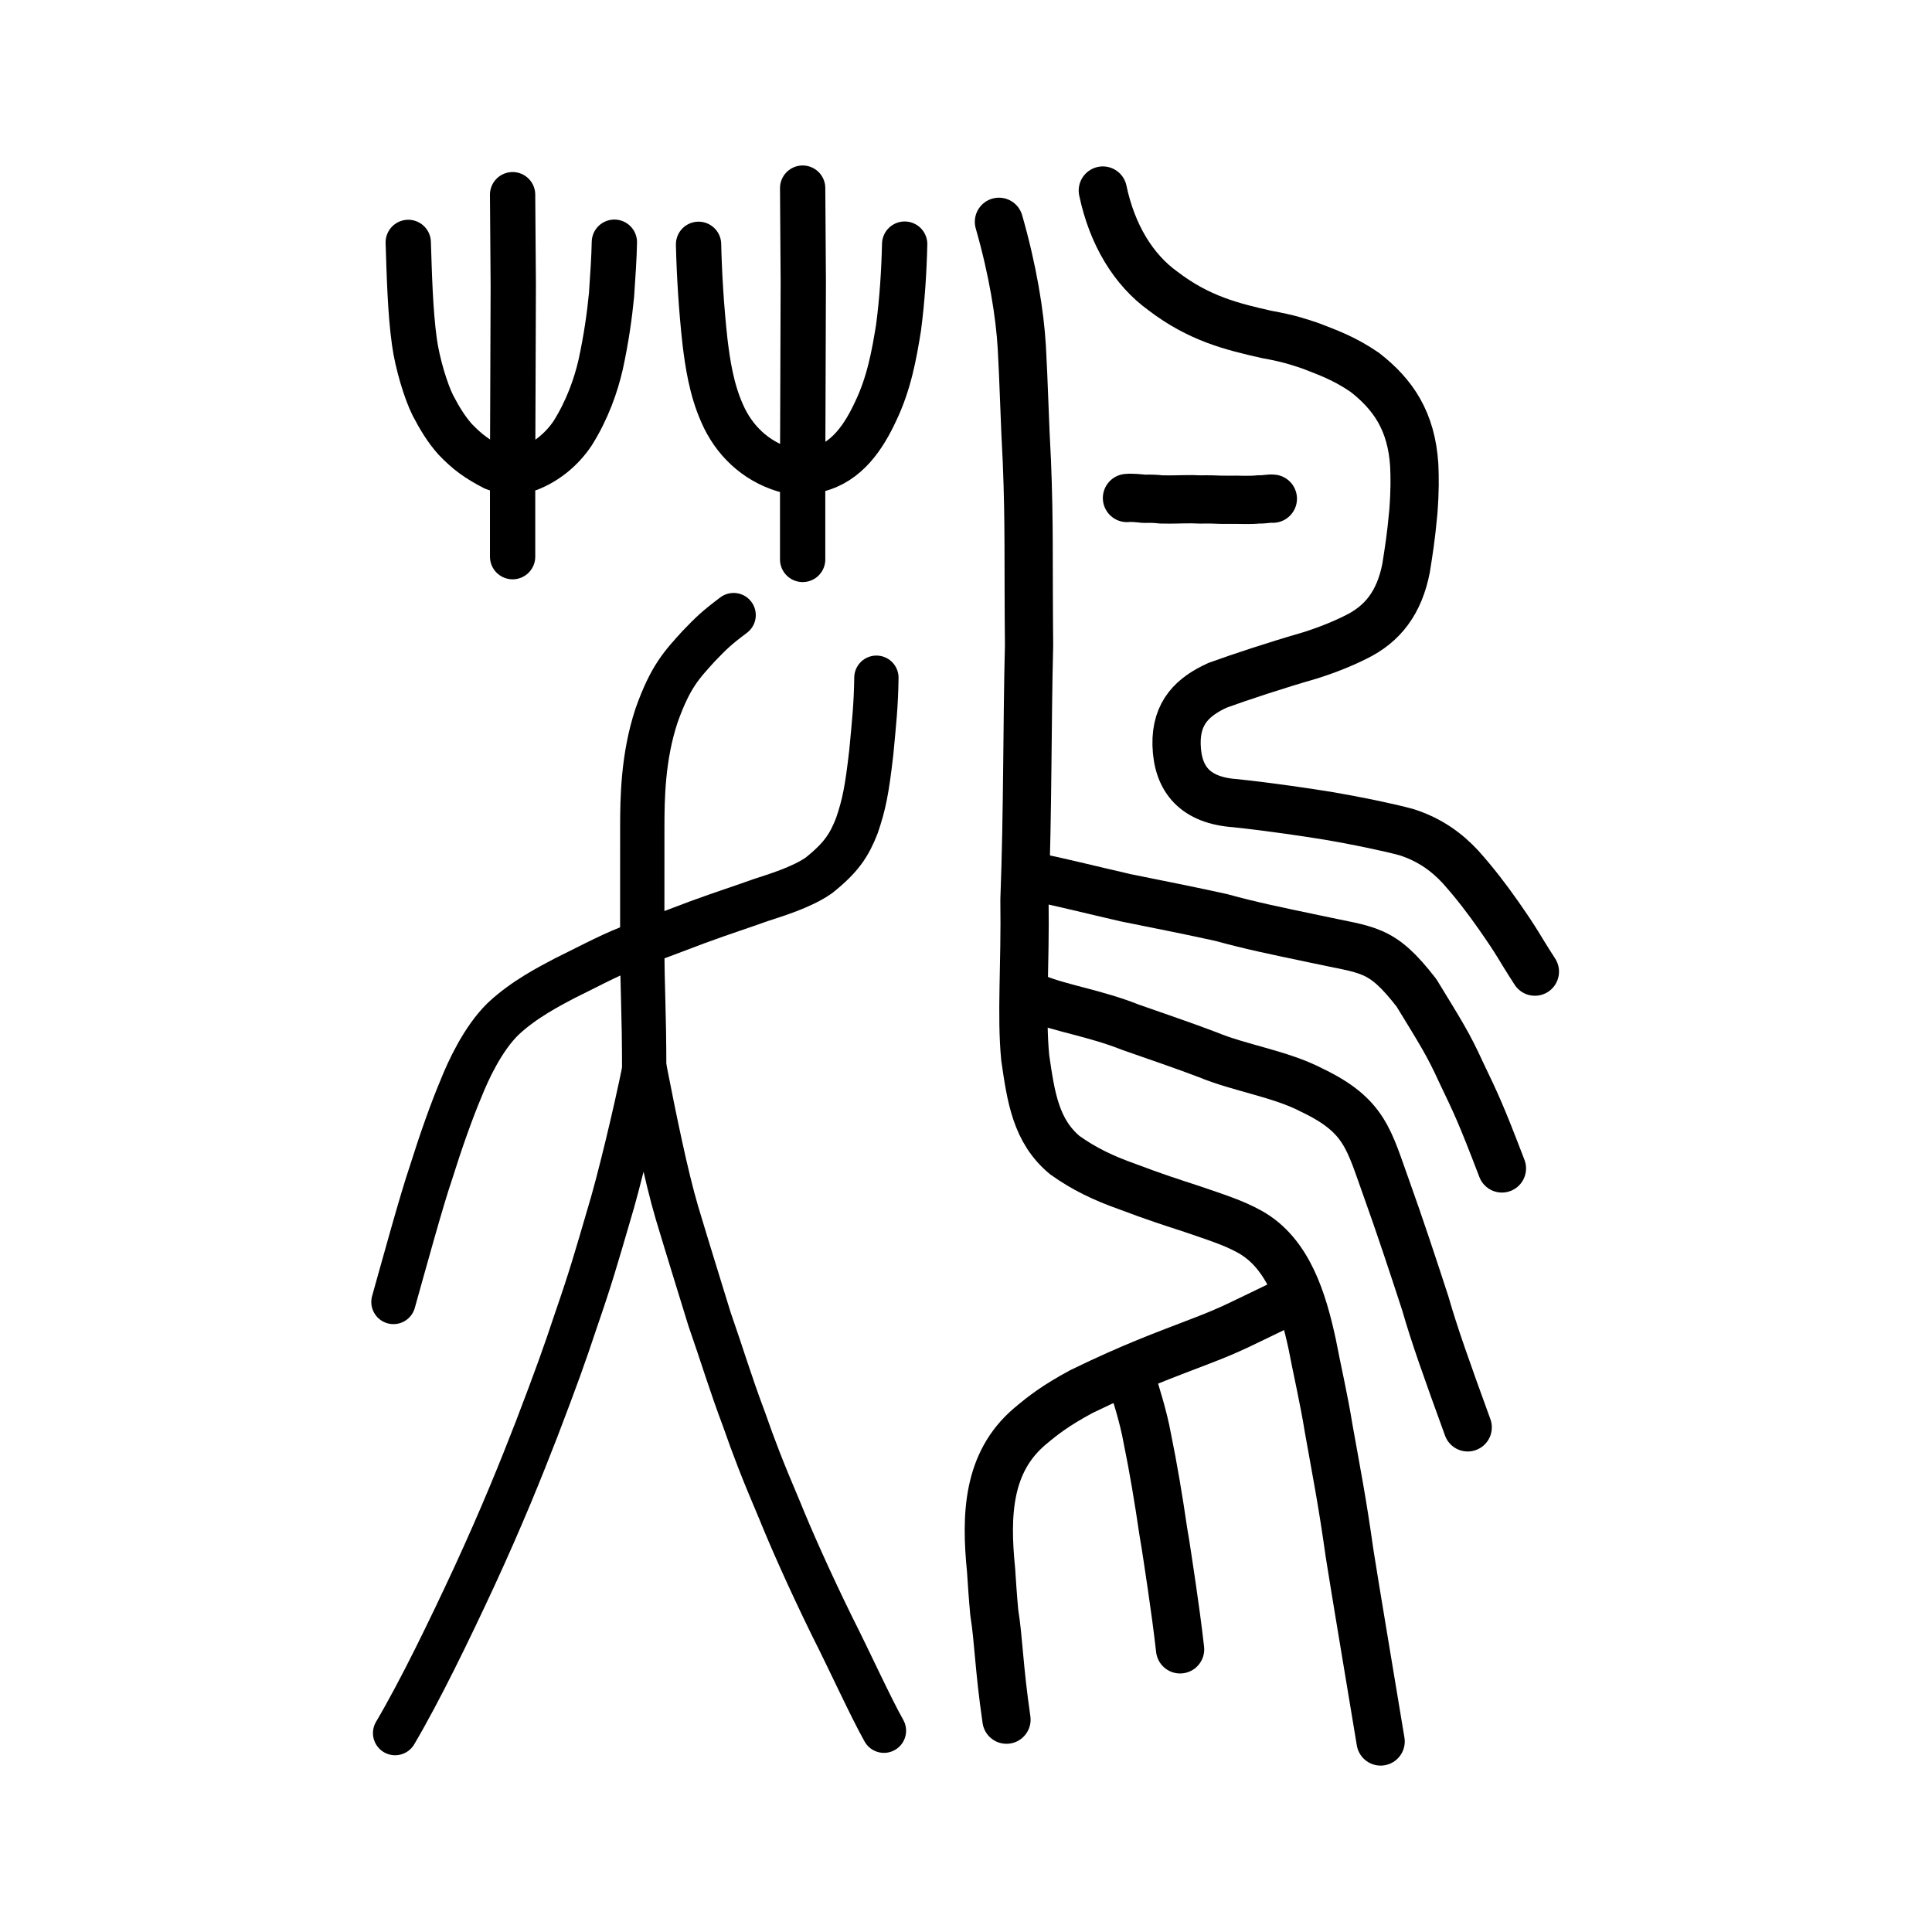 <?xml version="1.0" encoding="UTF-8" standalone="no"?>
<!-- Created with Inkscape (http://www.inkscape.org/) -->

<svg
   xmlns:dc="http://purl.org/dc/elements/1.1/"
   xmlns:cc="http://creativecommons.org/ns#"
   xmlns:rdf="http://www.w3.org/1999/02/22-rdf-syntax-ns#"
   xmlns:svg="http://www.w3.org/2000/svg"
   xmlns="http://www.w3.org/2000/svg"
   xmlns:sodipodi="http://sodipodi.sourceforge.net/DTD/sodipodi-0.dtd"
   xmlns:inkscape="http://www.inkscape.org/namespaces/inkscape"
   width="200px"
   height="200px"
   viewBox="0 0 200 200"
   version="1.1"
   id="SVGRoot"
   inkscape:version="0.92.3 (2405546, 2018-03-11)"
   sodipodi:docname="2a07ess.svg">
  <sodipodi:namedview
     id="base"
     pagecolor="#ffffff"
     bordercolor="#666666"
     borderopacity="1.0"
     inkscape:pageopacity="0.0"
     inkscape:pageshadow="2"
     inkscape:zoom="1.4350043"
     inkscape:cx="223.09249"
     inkscape:cy="126.10404"
     inkscape:document-units="px"
     inkscape:current-layer="layer1"
     showgrid="true"
     inkscape:window-width="1369"
     inkscape:window-height="772"
     inkscape:window-x="276"
     inkscape:window-y="83"
     inkscape:window-maximized="0"
     showguides="false"
     inkscape:snap-global="false"
     inkscape:measure-start="0,0"
     inkscape:measure-end="0,0">
    <inkscape:grid
       type="xygrid"
       id="grid6085" />
  </sodipodi:namedview>
  <defs
     id="defs5523" />
  <g
     id="layer1"
     inkscape:groupmode="layer"
     inkscape:label="レイヤー 1">
    <path
       style="opacity:1;vector-effect:none;fill:none;fill-opacity:1;stroke:#000000;stroke-width:4.587;stroke-linecap:round;stroke-linejoin:round;stroke-miterlimit:4;stroke-dasharray:none;stroke-dashoffset:0;stroke-opacity:1"
       d="m 40.902,179.409 c 2.588,-4.379 5.657,-10.724 8.17,-16.135 2.946,-6.386 4.874,-11.2 6.466,-15.299 2.044,-5.344 2.911,-7.759 4.091,-11.318 1.519,-4.398 2.07,-6.339 3.392,-10.86 0.968,-3.125 2.729,-10.403 3.702,-15.217 1.002,5.126 2.222,11.128 3.353,14.958 1.382,4.605 2.064,6.739 3.369,11.001 1.34,3.835 2.097,6.452 3.609,10.483 0.954,2.73 1.83,5.045 3.675,9.374 1.12,2.771 3.039,7.117 5.375,11.884 1.952,3.863 4.002,8.394 5.401,10.882"
       id="path6755"
       inkscape:connector-curvature="0"
       sodipodi:nodetypes="cccccccccccc" />
    <path
       style="fill:none;stroke:#000000;stroke-width:4.587;stroke-linecap:round;stroke-linejoin:round;stroke-miterlimit:4;stroke-dasharray:none;stroke-opacity:1"
       d="m 40.73,134.779 c 1.054,-3.745 2.912,-10.548 3.879,-13.366 1.019,-3.252 2.146,-6.44 3.14,-8.79 0.718,-1.796 2.213,-5.067 4.308,-7.125 2.187,-2.07 4.958,-3.463 6.398,-4.229 1.447,-0.698 4.633,-2.387 6.53,-3.116 2.361,-0.847 5.57,-2.052 7.195,-2.677 2.819,-1.033 4.604,-1.59 6.549,-2.293 1.382,-0.461 4.259,-1.301 6.057,-2.576 2.306,-1.848 3.117,-3.095 3.916,-5.131 0.75,-2.201 1.044,-3.677 1.492,-7.578 0.287,-3.055 0.489,-4.851 0.531,-7.741"
       id="path4568-3-6"
       inkscape:connector-curvature="0"
       sodipodi:nodetypes="cccccccccccc" />
    <path
       style="opacity:1;vector-effect:none;fill:none;fill-opacity:1;stroke:#000000;stroke-width:4.587;stroke-linecap:round;stroke-linejoin:round;stroke-miterlimit:4;stroke-dasharray:none;stroke-dashoffset:0;stroke-opacity:1"
       d="m 75.945,63.675 c -1.764,1.323 -2.298,1.845 -3.614,3.211 -1.737,1.915 -2.926,3.13 -4.358,7.163 -1.432,4.302 -1.48,8.642 -1.483,11.531 -0.003,2.89 -0.004,8.801 -0.003,11.885 -0.002,5.353 0.202,6.627 0.202,13.777"
       id="path6087-3"
       inkscape:connector-curvature="0"
       sodipodi:nodetypes="cccccc" />
    <path
       style="opacity:1;vector-effect:none;fill:none;fill-opacity:1;stroke:#000000;stroke-width:4.689;stroke-linecap:round;stroke-linejoin:miter;stroke-miterlimit:4;stroke-dasharray:none;stroke-dashoffset:0;stroke-opacity:1"
       d="m 53.064,20.155 0.069,9.368 -0.034,9.825 -0.034,9.139 v 9.139"
       id="path6087"
       inkscape:connector-curvature="0"
       sodipodi:nodetypes="ccccc" />
    <path
       style="opacity:1;vector-effect:none;fill:none;fill-opacity:1;stroke:#000000;stroke-width:4.689;stroke-linecap:round;stroke-linejoin:miter;stroke-miterlimit:4;stroke-dasharray:none;stroke-dashoffset:0;stroke-opacity:1"
       d="m 83.09,19.474 0.066,9.61 -0.033,10.078 -0.033,9.375 v 9.375"
       id="path6087-9"
       inkscape:connector-curvature="0"
       sodipodi:nodetypes="ccccc" />
    <path
       style="opacity:1;vector-effect:none;fill:none;fill-opacity:1;stroke:#000000;stroke-width:4.689;stroke-linecap:round;stroke-linejoin:round;stroke-miterlimit:4;stroke-dasharray:none;stroke-dashoffset:0;stroke-opacity:1"
       d="m 42.262,25.094 c 0.104,3.152 0.199,7.2 0.638,10.295 0.302,2.234 1.193,5.149 1.909,6.571 0.673,1.293 1.382,2.475 2.31,3.514 1.287,1.353 2.336,2.082 3.981,2.941 0.995,0.416 2.52,0.412 3.71,0.087 1.784,-0.71 3.368,-2.002 4.474,-3.659 1.509,-2.396 2.406,-4.956 2.893,-7.089 0.588,-2.689 0.927,-5.134 1.129,-7.229 0.154,-2.295 0.26,-3.793 0.293,-5.452"
       id="path6755-4"
       inkscape:connector-curvature="0"
       sodipodi:nodetypes="cccccccccc" />
    <path
       style="opacity:1;vector-effect:none;fill:none;fill-opacity:1;stroke:#000000;stroke-width:4.689;stroke-linecap:round;stroke-linejoin:round;stroke-miterlimit:4;stroke-dasharray:none;stroke-dashoffset:0;stroke-opacity:1"
       d="m 72.314,25.292 c 0.066,2.934 0.276,6.589 0.676,10.164 0.264,2.147 0.658,4.844 1.756,7.313 1.204,2.788 3.439,4.942 6.405,5.844 1.11,0.285 2.099,0.325 3.481,0 3.042,-0.747 4.799,-3.42 6.011,-6.031 1.394,-2.897 1.924,-5.866 2.375,-8.672 0.38,-2.905 0.565,-5.777 0.633,-8.639"
       id="path6755-7"
       inkscape:connector-curvature="0"
       sodipodi:nodetypes="cccccccc" />
    <path
       style="opacity:1;vector-effect:none;fill:none;fill-opacity:1;stroke:#000000;stroke-width:4.995;stroke-linecap:round;stroke-linejoin:round;stroke-miterlimit:4;stroke-dasharray:none;stroke-dashoffset:0;stroke-opacity:1"
       d="m 104.19,178.019 c -0.807,-5.578 -0.796,-8.171 -1.265,-11.1 -0.151,-1.652 -0.239,-2.997 -0.329,-4.386 -0.58,-5.723 -0.358,-11.147 3.984,-14.849 1.397,-1.182 2.678,-2.177 5.366,-3.629 5.438,-2.64 8.346,-3.673 12.437,-5.251 3.158,-1.204 4.218,-1.817 8.924,-4.076"
       id="path6087-1-1"
       inkscape:connector-curvature="0"
       sodipodi:nodetypes="ccccccc" />
    <path
       style="opacity:1;vector-effect:none;fill:none;fill-opacity:1;stroke:#000000;stroke-width:4.995;stroke-linecap:round;stroke-linejoin:round;stroke-miterlimit:4;stroke-dasharray:none;stroke-dashoffset:0;stroke-opacity:1"
       d="m 116.858,141.942 c 0.818,2.502 1.541,4.939 1.876,6.789 0.664,3.227 1.21,6.513 1.695,9.838 0.295,1.648 0.541,3.494 0.872,5.644 0.296,2.024 0.618,4.361 0.862,6.526"
       id="path834-98"
       inkscape:connector-curvature="0"
       sodipodi:nodetypes="ccccc" />
    <path
       style="fill:none;stroke:#000000;stroke-width:4.995;stroke-linecap:round;stroke-linejoin:round;stroke-miterlimit:4;stroke-dasharray:none;stroke-opacity:1"
       d="m 116.664,51.554 c 0.481,-0.058 1.307,0.032 1.781,0.084 0.459,-0.019 1.241,-0.015 1.694,0.06 1.369,0.036 1.825,-0.02 3.26,-0.02 1.528,0.058 0.609,0.003 2.087,0.025 0.554,0.036 1.108,0.036 1.662,0.036 1.105,-0.028 2.163,0.07 3.187,-0.045 0.294,0.051 1.136,-0.121 1.43,-0.07"
       id="path4568-3-6-6"
       inkscape:connector-curvature="0"
       sodipodi:nodetypes="cccccccc" />
    <path
       style="opacity:1;vector-effect:none;fill:none;fill-opacity:1;stroke:#000000;stroke-width:4.995;stroke-linecap:round;stroke-linejoin:round;stroke-miterlimit:4;stroke-dasharray:none;stroke-dashoffset:0;stroke-opacity:1"
       d="m 142.922,180.276 c -1.659,-10.037 -2.458,-14.703 -3.212,-19.456 -0.77,-5.484 -1.344,-8.308 -2.168,-12.952 -0.495,-3.072 -1.236,-6.247 -1.707,-8.734 -0.975,-4.485 -2.448,-9.385 -6.448,-11.616 -1.707,-0.956 -3.677,-1.562 -5.932,-2.341 -2.108,-0.692 -3.837,-1.235 -6.712,-2.325 -2.517,-0.89 -4.531,-1.854 -6.52,-3.276 -2.979,-2.489 -3.495,-5.947 -4.09,-10.062 -0.433,-4.445 0.021,-9.54 -0.08,-16.37 0.35,-9.153 0.271,-18.472 0.474,-26.32 -0.084,-9.217 0.042,-12.402 -0.225,-19.057 -0.209,-3.638 -0.327,-8.44 -0.526,-11.839 -0.199,-3.398 -0.93,-7.974 -2.366,-12.966"
       id="path6087-1-98"
       inkscape:connector-curvature="0"
       sodipodi:nodetypes="cccccccccccccc" />
    <path
       style="opacity:1;vector-effect:none;fill:none;fill-opacity:1;stroke:#000000;stroke-width:4.995;stroke-linecap:round;stroke-linejoin:round;stroke-miterlimit:4;stroke-dasharray:none;stroke-dashoffset:0;stroke-opacity:1"
       d="m 155.478,120.956 c -2.226,-5.813 -2.624,-6.597 -4.263,-10.03 -1.274,-2.795 -2.055,-4.013 -4.58,-8.143 -3.692,-4.755 -4.908,-4.348 -10.604,-5.598 -4.189,-0.88 -6.498,-1.353 -9.603,-2.204 -2.965,-0.649 -5.046,-1.075 -9.88,-2.04 -4.178,-0.964 -5.703,-1.373 -9.541,-2.199"
       id="path6087-1-98-6-2"
       inkscape:connector-curvature="0"
       sodipodi:nodetypes="ccccccc" />
    <path
       style="opacity:1;vector-effect:none;fill:none;fill-opacity:1;stroke:#000000;stroke-width:4.995;stroke-linecap:round;stroke-linejoin:round;stroke-miterlimit:4;stroke-dasharray:none;stroke-dashoffset:0;stroke-opacity:1"
       d="m 151.936,147.759 c -2.185,-6.006 -3.458,-9.582 -4.38,-12.804 -1.218,-3.753 -2.771,-8.428 -3.952,-11.703 -1.903,-5.261 -2.241,-7.74 -7.796,-10.396 -3.229,-1.689 -7.491,-2.297 -10.784,-3.67 -2.513,-0.958 -5.371,-1.923 -7.992,-2.844 -3.693,-1.466 -7.238,-1.959 -9.817,-3.025"
       id="path6087-1-98-6-0"
       inkscape:connector-curvature="0"
       sodipodi:nodetypes="ccccccc" />
    <path
       style="opacity:1;vector-effect:none;fill:none;fill-opacity:1;stroke:#000000;stroke-width:4.995;stroke-linecap:round;stroke-linejoin:round;stroke-miterlimit:4;stroke-dasharray:none;stroke-dashoffset:0;stroke-opacity:1"
       d="m 114.164,19.725 c 0.965,4.588 3.175,8.204 6.231,10.402 3.747,2.866 7.177,3.689 10.681,4.484 2.477,0.454 3.259,0.752 4.555,1.176 1.803,0.7 3.527,1.303 5.64,2.752 2.975,2.311 4.841,5.08 5.131,9.612 0.052,1.262 0.083,2.507 -0.091,4.822 -0.26,2.828 -0.478,4.064 -0.754,5.835 -0.694,3.555 -2.404,5.786 -5.195,7.146 -1.282,0.648 -2.94,1.326 -4.747,1.894 -3.499,1.011 -7.226,2.239 -9.549,3.084 -2.529,1.142 -4.347,2.797 -4.268,6.16 0.097,3.645 1.983,5.768 6.082,6.053 3.811,0.408 7.479,0.963 9.676,1.32 2.658,0.448 6.223,1.181 8.055,1.685 2.449,0.788 4.181,2.087 5.575,3.587 1.524,1.708 2.77,3.346 3.954,5.038 2.182,3.127 1.883,2.918 3.751,5.808"
       id="path866-4"
       inkscape:connector-curvature="0"
       sodipodi:nodetypes="cccccccccccccccccc" />
  </g>
</svg>
